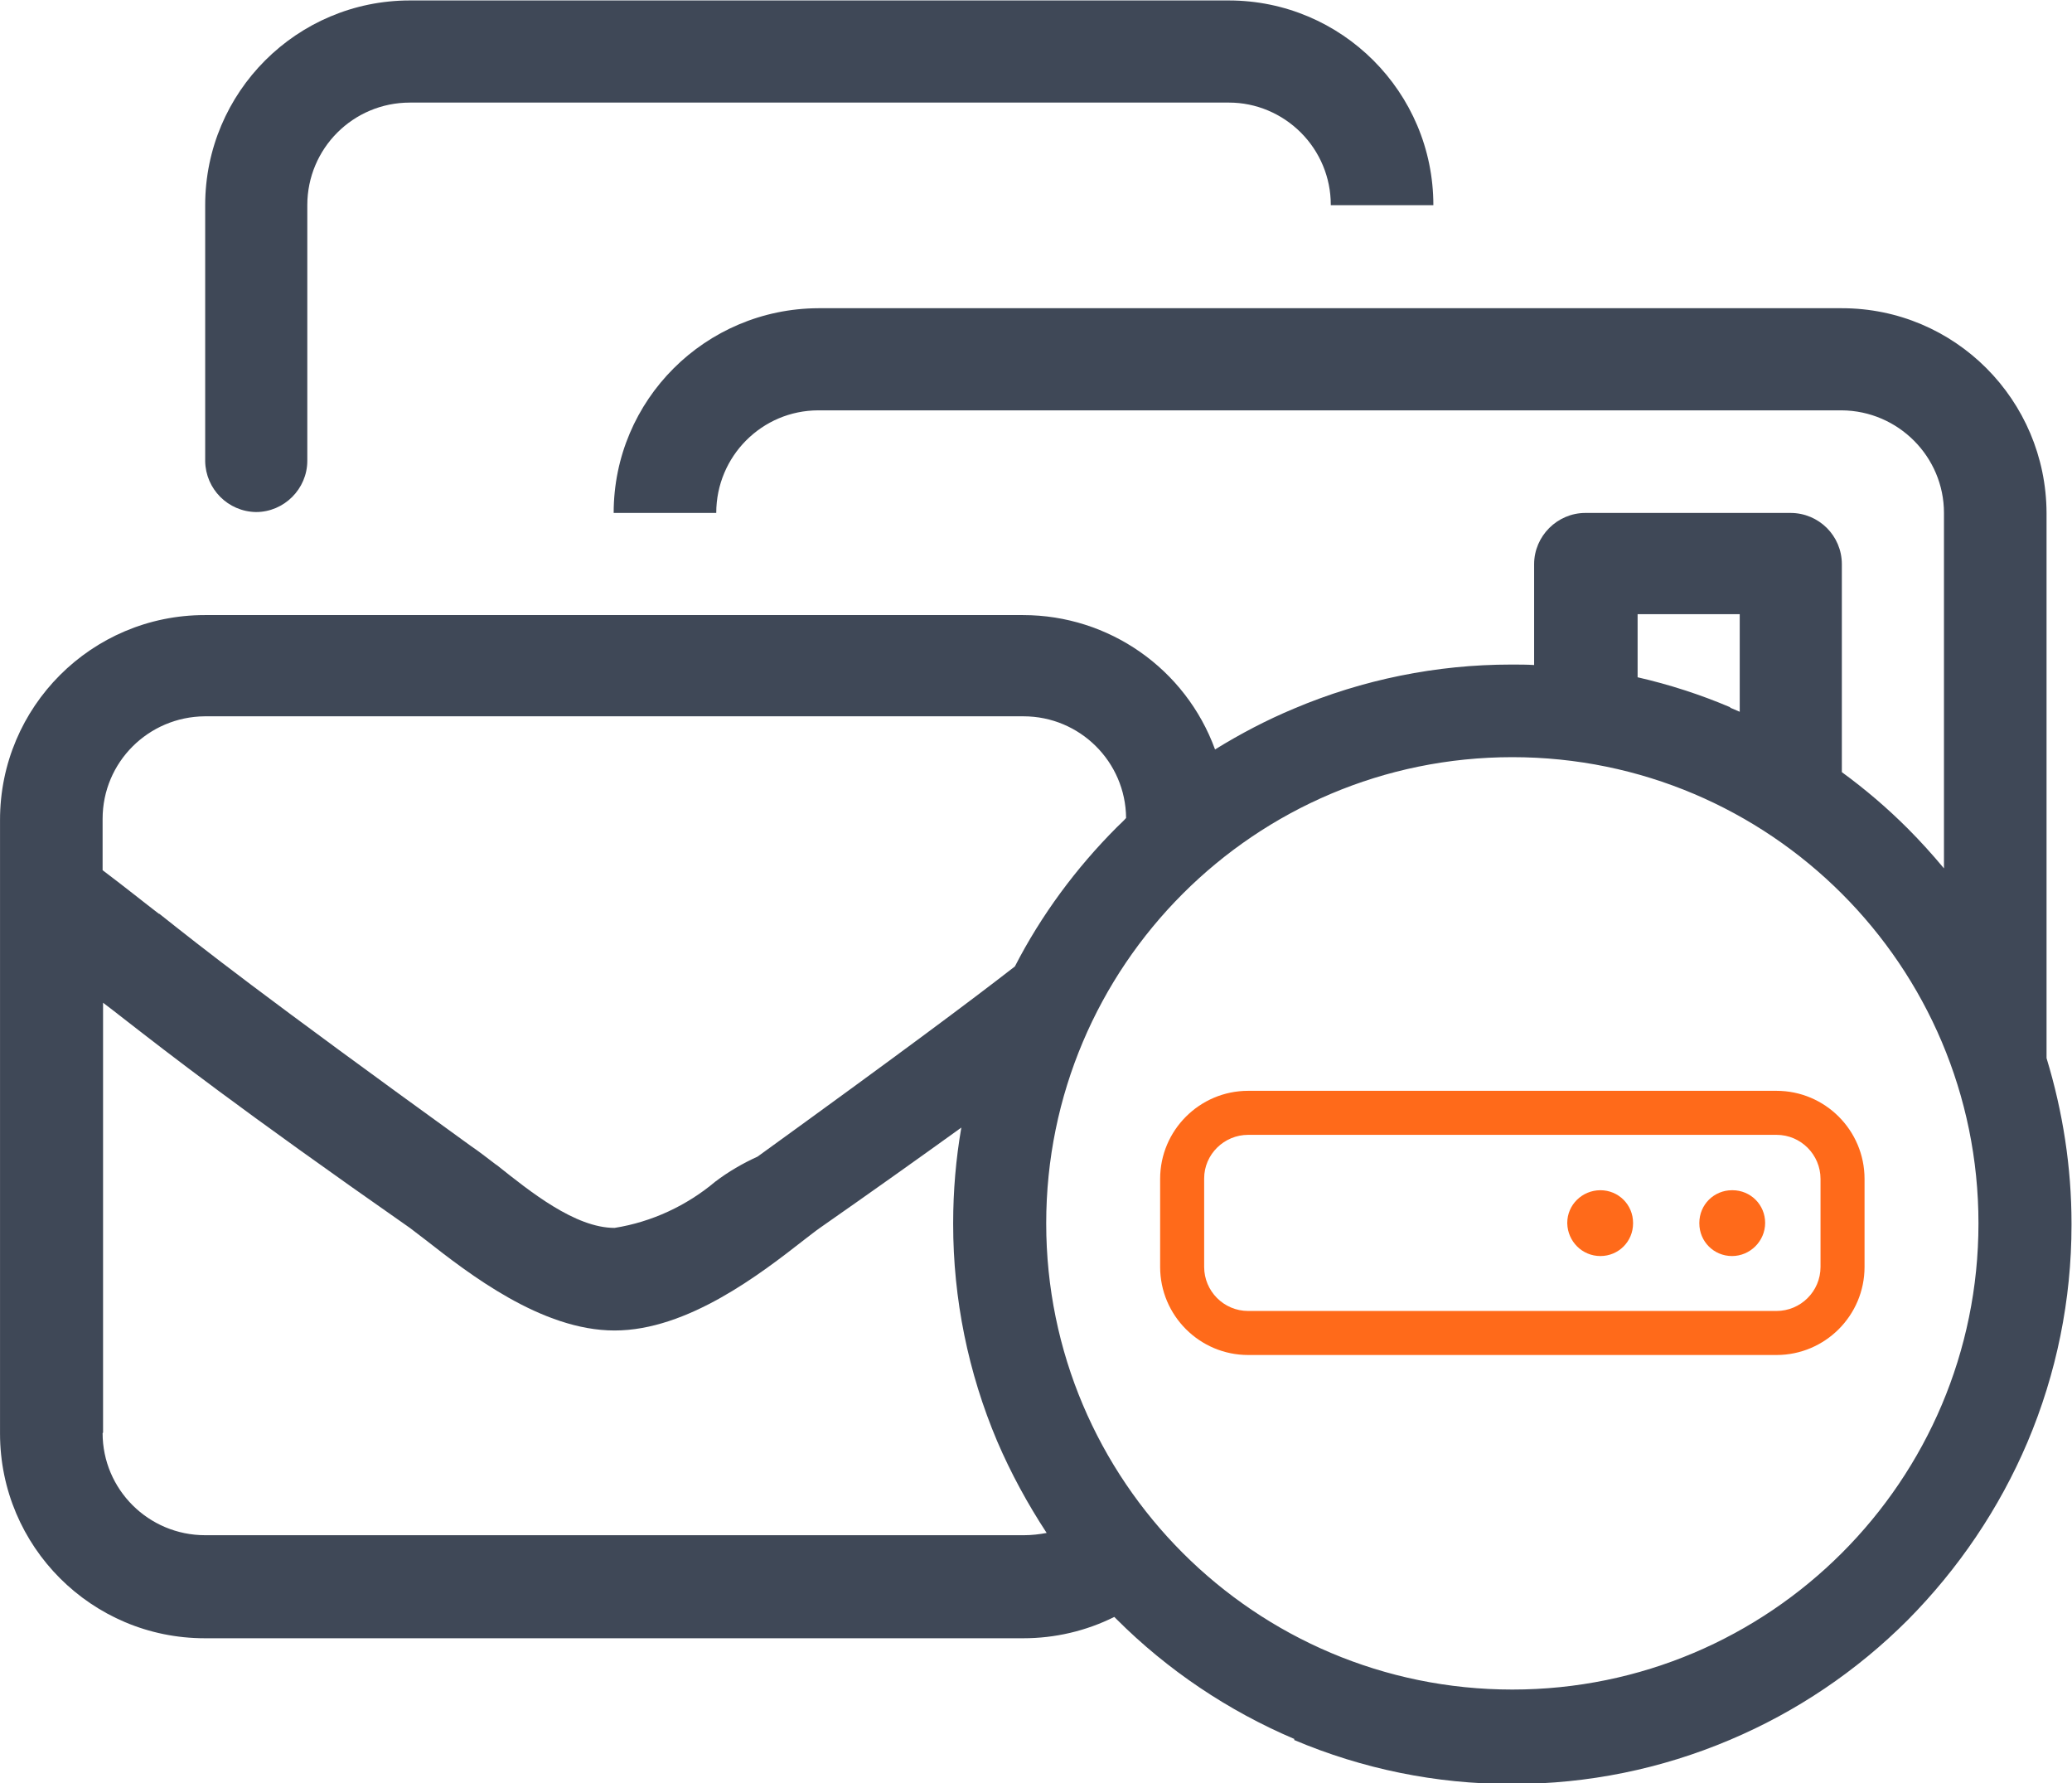 <?xml version="1.0" encoding="UTF-8"?>
<!DOCTYPE svg PUBLIC "-//W3C//DTD SVG 1.1//EN" "http://www.w3.org/Graphics/SVG/1.1/DTD/svg11.dtd">
<!-- Creator: CorelDRAW 2021.5 (Deneme Sürümü) -->
<svg xmlns="http://www.w3.org/2000/svg" xml:space="preserve" width="13.377mm" height="11.51mm" version="1.1" style="shape-rendering:geometricPrecision; text-rendering:geometricPrecision; image-rendering:optimizeQuality; fill-rule:evenodd; clip-rule:evenodd"
viewBox="0 0 45.65 39.28"
 xmlns:xlink="http://www.w3.org/1999/xlink"
 xmlns:xodm="http://www.corel.com/coreldraw/odm/2003">
 <defs>
  <style type="text/css">
   <![CDATA[
    .fil0 {fill:#3F4857;fill-rule:nonzero}
    .fil1 {fill:#FF6A1A;fill-rule:nonzero}
   ]]>
  </style>
 </defs>
 <g id="Katman_x0020_1">
  <g id="_2070998289296">
   <path id="Union_47" class="fil0" d="M4.52 10.15l0 -5.63c0,0 0,0 0,0 0,-2.49 2.02,-4.51 4.51,-4.51l18.04 0c2.49,0 4.51,2.02 4.51,4.51 0,0 0,0 0,0l-2.26 -0c-0,-0 -0,-0.01 -0,-0.01 0,-0.6 -0.24,-1.17 -0.66,-1.59 -0.42,-0.42 -0.99,-0.66 -1.58,-0.66 -0,0 -0,0 -0.01,0l-18.04 0c-1.25,0 -2.26,1.01 -2.26,2.26l0 5.63c0,0.62 -0.51,1.13 -1.13,1.13 0,0 0,0 0,0 -0.62,-0.01 -1.11,-0.51 -1.12,-1.12l0 -0.01zm33.6 5.44c0.07,0.03 0.14,0.06 0.21,0.09l0 -2.15 -2.25 0 0 1.39c0.7,0.16 1.38,0.38 2.04,0.66l0 -0zm-35.86 2.46l0 1.12c0.53,0.4 0.9,0.7 1.24,0.96l0.01 0c0.97,0.77 2.18,1.73 6.87,5.12 0.15,0.1 0.33,0.24 0.54,0.4l0.03 0.02c0.73,0.58 1.72,1.38 2.59,1.38 0.82,-0.13 1.59,-0.49 2.22,-1.02 0.29,-0.22 0.6,-0.4 0.93,-0.55 3.11,-2.25 4.68,-3.42 5.67,-4.19 0.58,-1.13 1.35,-2.17 2.25,-3.07 0.07,-0.07 0.14,-0.13 0.2,-0.2 -0.01,-1.24 -1.02,-2.24 -2.26,-2.24 0,0 0,0 0,0l-18.04 0c-1.24,0.01 -2.25,1.01 -2.25,2.26 0,0 0,0 0,0l-0 -0zm0 13.52c0,1.24 1.01,2.25 2.26,2.25 0,0 0,0 0,0l18.04 0c0.17,-0 0.34,-0.02 0.5,-0.05 -0.42,-0.64 -0.79,-1.32 -1.09,-2.02 -0.64,-1.51 -0.97,-3.14 -0.97,-4.78 0,-0.01 0,-0.02 0,-0.02 -0,0 -0,-0 -0,-0.01 0,-0.7 0.06,-1.41 0.18,-2.1 -0.93,0.67 -1.97,1.41 -3.13,2.22 -0.1,0.07 -0.21,0.16 -0.33,0.25 -0.96,0.75 -2.57,2 -4.18,2 -1.61,0 -3.21,-1.25 -4.17,-2 -0.13,-0.1 -0.25,-0.19 -0.34,-0.26 -3.78,-2.64 -5.34,-3.86 -6.28,-4.59 -0.2,-0.16 -0.35,-0.27 -0.48,-0.37l-0 9.47zm20.79 -4.62c0,-0 0,0 0,0 0,5.67 4.6,10.27 10.27,10.27 0,0 0,0 0,0 -0,0 0,0 0,0 5.67,0 10.27,-4.6 10.27,-10.27 0,0 0,-0 0,-0 0,0 0,-0 0,-0 0,-5.67 -4.6,-10.27 -10.27,-10.27 0,0 -0,0 -0,0 -5.67,-0 -10.27,4.6 -10.27,10.27 0,0 0,0 0,0l0 0zm5.47 11.36c-1.46,-0.62 -2.8,-1.52 -3.92,-2.64l-0.05 -0.05c-0.62,0.31 -1.31,0.47 -2,0.47l-18.04 0c-2.49,-0 -4.51,-2.02 -4.51,-4.51l0 -13.52c0,-2.49 2.02,-4.51 4.51,-4.51l18.03 -0c1.89,0 3.58,1.18 4.23,2.96 0.55,-0.34 1.14,-0.65 1.74,-0.9 1.51,-0.64 3.14,-0.97 4.78,-0.97 0,0 0.01,0 0.01,0 0.17,0 0.34,0 0.5,0.01l0 -2.22c0,-0.62 0.51,-1.13 1.13,-1.13l4.52 0c0.62,0 1.13,0.5 1.13,1.13l0 4.51c0,0.02 0,0.05 0,0.07 0.52,0.38 1,0.79 1.45,1.24 0.28,0.28 0.55,0.58 0.8,0.88l0 -7.83c-0,0 -0,0 -0,0 0,-1.24 -1.01,-2.25 -2.25,-2.26l-22.55 0c-1.24,0 -2.25,1.01 -2.25,2.26 0,0 0,0 0,0l-2.26 0c0,-2.49 2.02,-4.5 4.51,-4.51l22.55 -0c2.49,0 4.5,2.02 4.51,4.51l0 12.01c0.36,1.18 0.55,2.41 0.55,3.64 0,0.01 0,0.02 0,0.02 0,0.01 0,0.01 0,0.02 0,1.64 -0.33,3.27 -0.97,4.78 -0.62,1.46 -1.52,2.79 -2.64,3.92 -1.12,1.12 -2.45,2.02 -3.92,2.64 -1.51,0.64 -3.13,0.97 -4.77,0.97 -0.01,0 -0.02,0 -0.03,0 -0.01,0 -0.02,0 -0.03,0 -1.64,0 -3.26,-0.33 -4.77,-0.97l-0 -0z" data-name="Union 47"/>
   <path id="Union_47_0" class="fil1" d="M34.53 26.94c0,-0.4 0.33,-0.72 0.73,-0.72 0,0 0,0 0,0 0.4,0 0.72,0.32 0.72,0.72 0,0 0,0 0,0.01 0,0.4 -0.32,0.72 -0.72,0.72 0,0 0,0 0,0 -0,0 -0,0 -0,0 -0.4,0 -0.72,-0.32 -0.73,-0.72l0 -0.01zm2.91 0c-0,-0.4 0.32,-0.72 0.72,-0.72 0,0 0.01,0 0.01,0 0.4,0 0.72,0.32 0.72,0.72 0,0 0,0 0,0 0,0.4 -0.33,0.73 -0.73,0.73 0,0 0,0 0,0 -0.4,0 -0.72,-0.32 -0.72,-0.72 0,0 0,-0 0,-0l0 -0.01zm-10.91 -0.97l0 1.94c0,0 0,0 0,0 0,0.53 0.43,0.97 0.97,0.97 0,0 0,0 0,0l11.64 0c0.53,-0 0.97,-0.43 0.97,-0.97 0,0 0,0 0,0l0 -1.94c0,0 0,0 0,0 0,-0.53 -0.43,-0.97 -0.97,-0.97l-11.64 0c-0,-0 -0,-0 -0,-0 -0.53,0 -0.97,0.43 -0.97,0.96 0,0 0,0.01 0,0.01l0 -0.01zm0.97 3.88c-1.07,-0 -1.94,-0.87 -1.94,-1.94l0 -1.94c0,-1.07 0.87,-1.94 1.94,-1.94l11.64 0c1.07,0 1.94,0.87 1.94,1.94 0,0 0,0 0,0l0 1.94c0,1.07 -0.87,1.94 -1.94,1.94l-11.64 0z" data-name="Union 47"/>
  </g>
 </g>
</svg>
